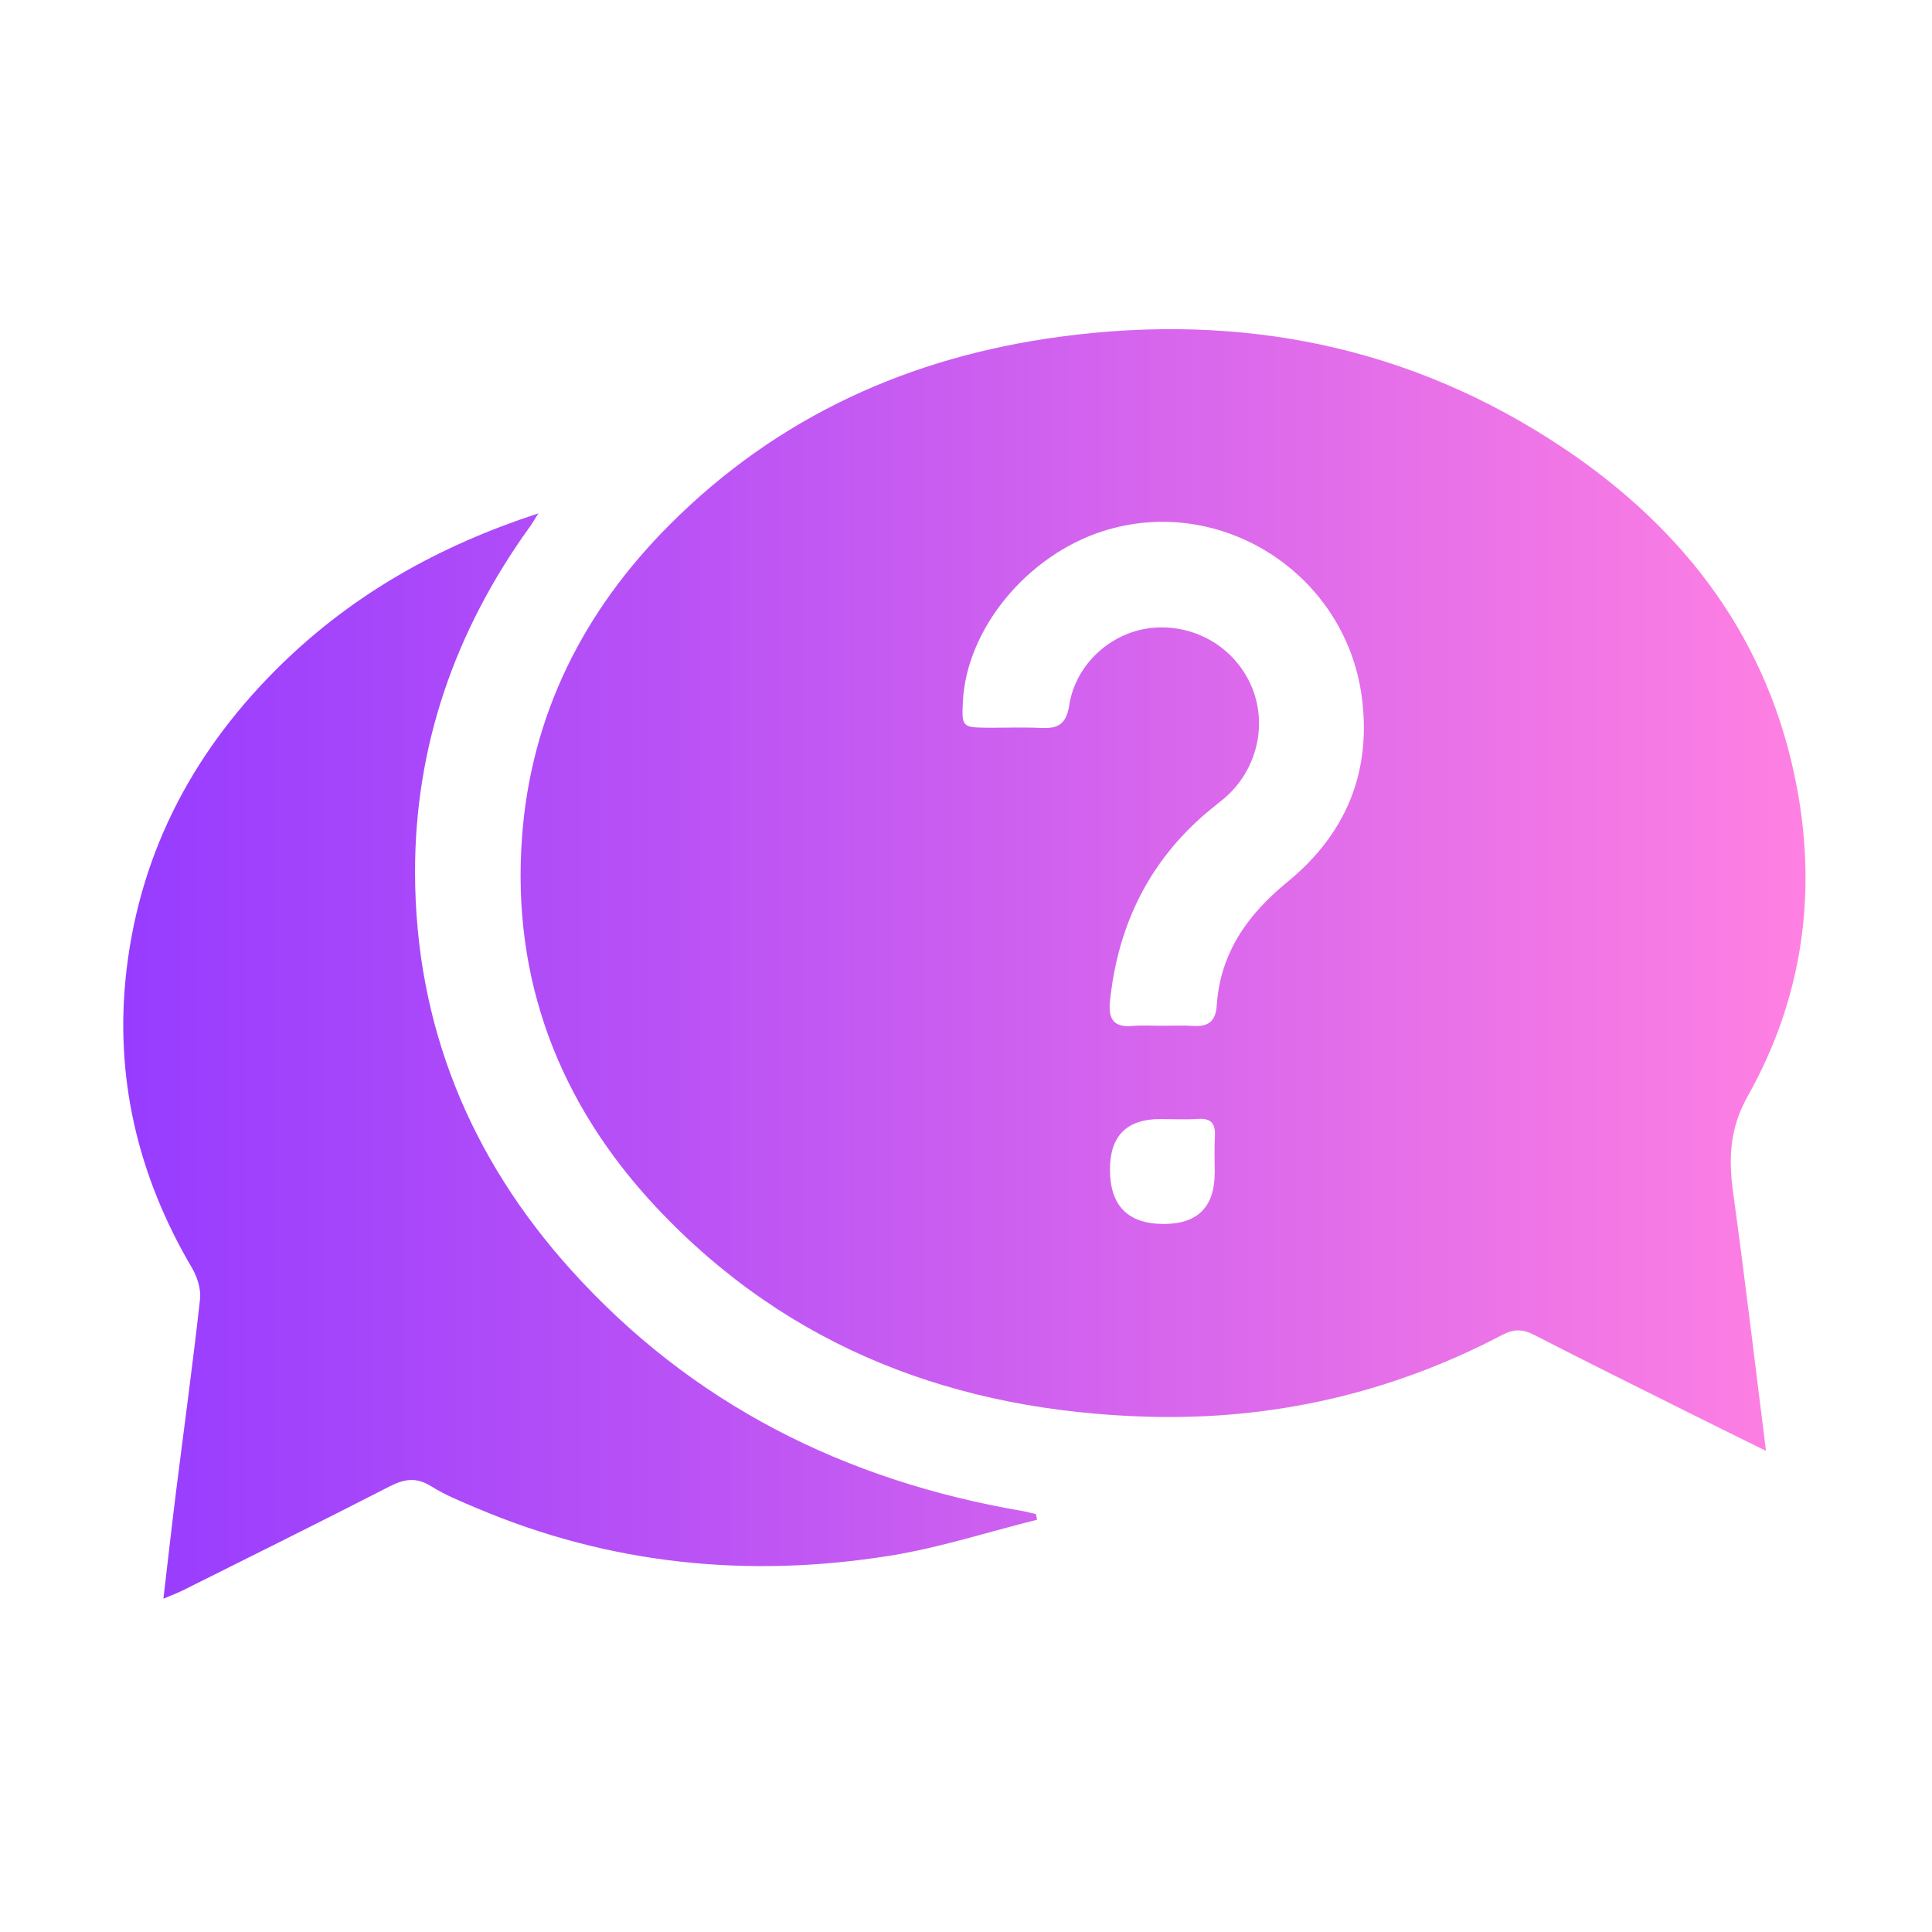 <svg xmlns="http://www.w3.org/2000/svg" xmlns:xlink="http://www.w3.org/1999/xlink" id="Layer_1" data-name="Layer 1" viewBox="0 0 512 512"><defs><style>      .cls-1 {        fill: url(#linear-gradient);      }    </style><linearGradient id="linear-gradient" x1="32.67" y1="255.46" x2="478.48" y2="255.46" gradientUnits="userSpaceOnUse"><stop offset="0" stop-color="#973cff"></stop><stop offset="1" stop-color="#ff80e2"></stop></linearGradient></defs><path class="cls-1" d="m468,384.5c-7.49-3.71-14.02-6.91-20.52-10.16-13.69-6.84-27.4-13.63-41.01-20.63-2.98-1.53-5.35-1.52-8.33.04-29.47,15.5-61.03,22.67-94.16,21.69-50.35-1.48-94.78-17.97-129.9-55.32-25.88-27.53-38.56-60.52-35.73-98.43,2.41-32.3,16.28-59.77,39.1-82.62,28.7-28.75,63.77-44.54,103.67-49.86,47.93-6.39,92.76,2.48,133.19,29.53,32.39,21.67,54.6,50.98,61.91,90.06,5.36,28.63,1.25,56.24-13.01,81.6-4.87,8.65-5.16,16.55-3.92,25.61,3.08,22.37,5.73,44.8,8.71,68.48Zm-159.88-112.66c2.66,0,5.33-.14,7.98.03,3.98.27,6.06-1.06,6.35-5.42.93-13.9,8.15-24.08,18.73-32.72,15.39-12.58,22.36-28.97,19.71-49.01-4.32-32.72-37.44-53.92-68.6-43.96-20.16,6.45-36.17,25.94-37.12,45.2-.32,6.61-.14,6.83,6.28,6.89,4.82.04,9.66-.16,14.47.06,4.47.21,6.65-.93,7.45-6.06,1.74-11.13,11.47-19.56,22.21-20.48,11.41-.98,22.03,5.48,26.27,15.98,4.13,10.22,1,22.25-7.67,29.43-2.05,1.7-4.18,3.31-6.15,5.1-14.37,13.01-21.92,29.36-23.88,48.54-.48,4.71,1.04,6.9,5.97,6.47,2.64-.23,5.32-.04,7.98-.05Zm13.8,38.87c0-3.16-.15-6.34.04-9.49.2-3.36-.92-4.95-4.51-4.7-3.31.22-6.65.04-9.97.04q-13.33,0-13.33,13.37,0,14.43,14.29,14.43,13.48,0,13.47-13.65ZM48.39,421.5c18.3-9.15,36.64-18.23,54.85-27.58,3.92-2.01,7.12-2.51,11.05-.03,3.77,2.37,8,4.06,12.13,5.81,35.23,14.94,71.89,18.59,109.42,12.58,13.17-2.11,26-6.3,38.98-9.53-.09-.5-.19-1-.28-1.5-1.27-.29-2.52-.63-3.8-.85-46.88-8.08-87.38-28.28-119.48-63.93-26.77-29.73-41.12-64.8-41.27-104.92-.12-33.78,10.6-64.42,30.35-91.85.68-.95,1.27-1.97,2.33-3.65-26.11,8.52-48.68,21.16-67.79,39.71-23,22.32-37.54,49.18-41.33,81.12-3.34,28.14,2.86,54.57,17.28,79.05,1.42,2.41,2.48,5.66,2.18,8.35-1.86,16.86-4.18,33.66-6.29,50.49-1.17,9.35-2.22,18.72-3.42,28.9,2.16-.92,3.66-1.47,5.08-2.18Z"></path></svg>